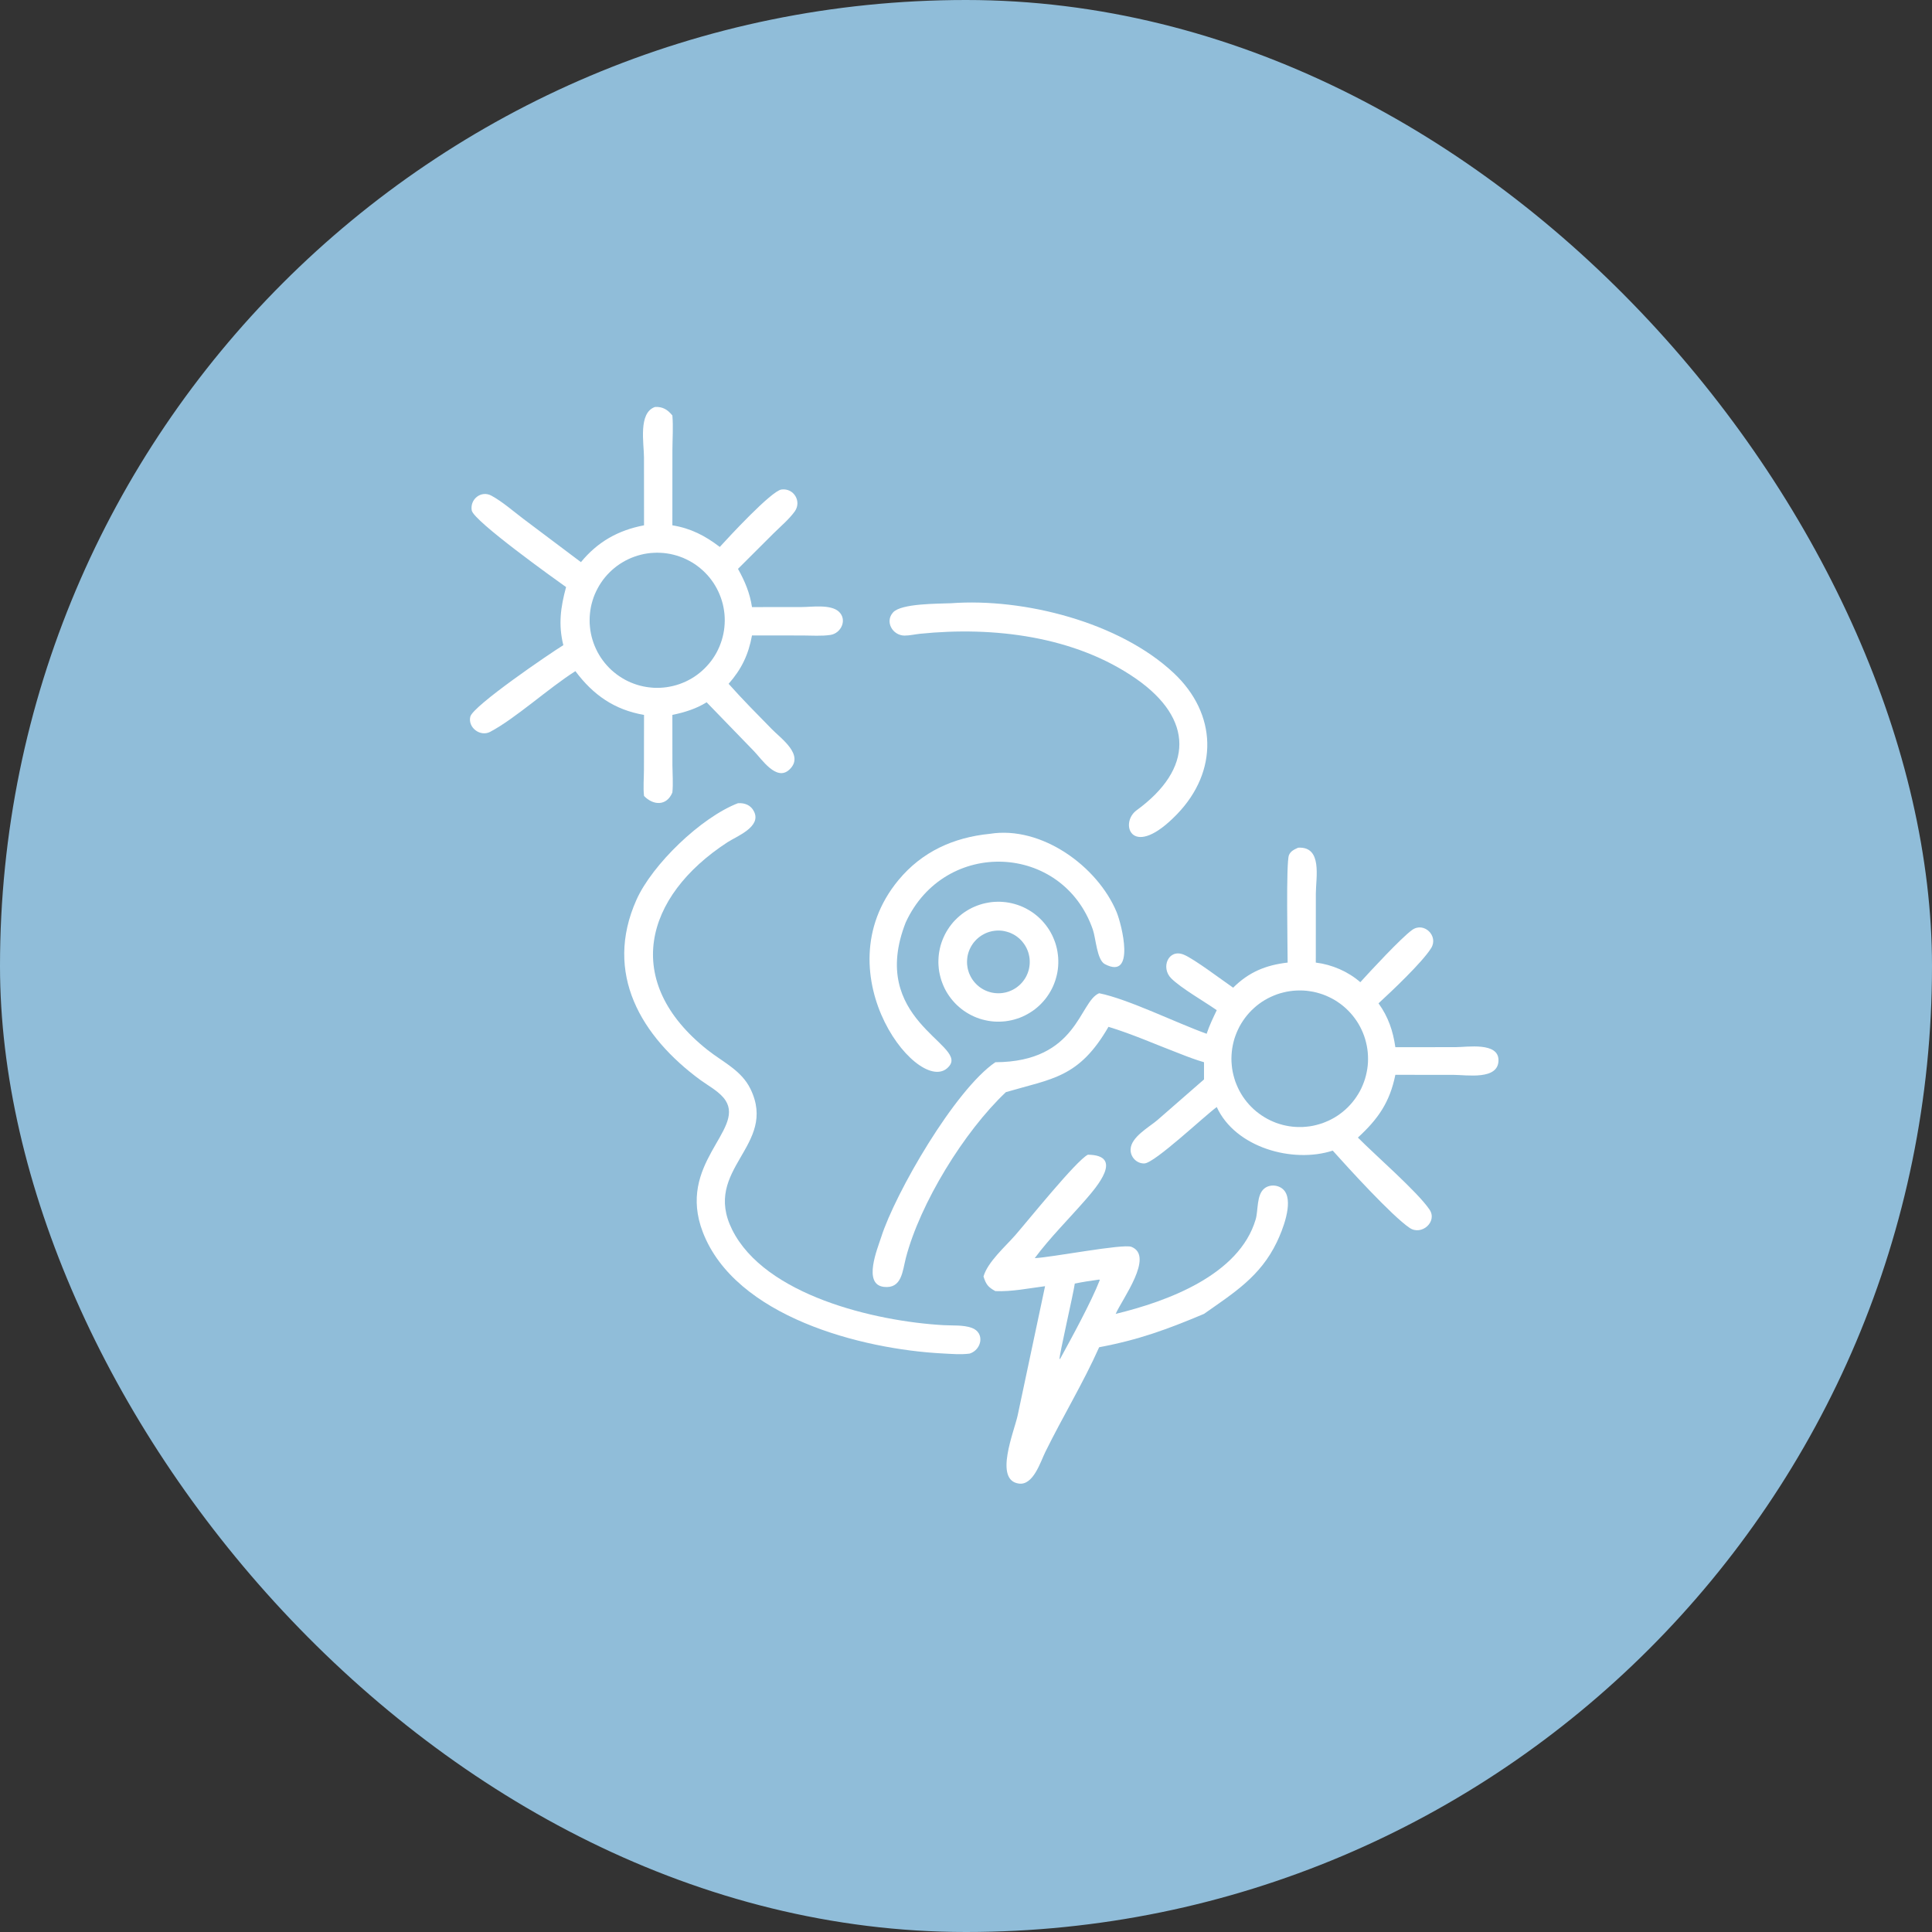 <?xml version="1.0" encoding="UTF-8"?> <svg xmlns="http://www.w3.org/2000/svg" width="52" height="52" viewBox="0 0 52 52" fill="none"><rect x="0" y="0" width="52" height="52" fill="#333333" stroke="none"/><rect width="52" height="52" rx="26" fill="#90BDD9"></rect><path d="M17.334 14.139L17.333 12.312C17.332 11.934 17.173 11.106 17.632 10.953C17.837 10.944 17.966 11.023 18.097 11.182C18.123 11.488 18.099 11.815 18.098 12.123L18.097 14.139C18.592 14.219 18.979 14.419 19.373 14.721C19.6 14.472 20.762 13.211 21.034 13.175C21.369 13.132 21.582 13.5 21.39 13.766C21.234 13.981 21.009 14.169 20.819 14.357L19.863 15.311C20.05 15.647 20.182 15.959 20.24 16.34L21.568 16.339C21.84 16.339 22.357 16.258 22.577 16.462C22.811 16.679 22.64 17.045 22.352 17.089C22.112 17.125 21.846 17.105 21.602 17.104L20.24 17.103C20.145 17.621 19.959 18.009 19.611 18.405C19.985 18.826 20.386 19.229 20.78 19.631C21.031 19.887 21.663 20.326 21.244 20.716C20.897 21.039 20.5 20.429 20.292 20.216L19.019 18.902C18.735 19.079 18.423 19.174 18.097 19.242L18.098 20.597C18.1 20.839 18.121 21.089 18.097 21.331C17.941 21.702 17.58 21.679 17.334 21.423C17.308 21.192 17.332 20.945 17.332 20.713L17.334 19.242C16.539 19.105 15.966 18.706 15.487 18.064C14.765 18.521 13.874 19.338 13.192 19.698C12.928 19.837 12.589 19.586 12.658 19.29C12.726 19 14.803 17.585 15.162 17.365C15.024 16.807 15.089 16.345 15.236 15.801C14.943 15.593 12.746 14.022 12.697 13.739C12.644 13.432 12.953 13.193 13.225 13.34C13.526 13.504 13.811 13.757 14.085 13.964L15.636 15.13C16.086 14.582 16.639 14.271 17.334 14.139ZM17.42 14.896C17.391 14.9 17.362 14.906 17.333 14.911C17.303 14.917 17.274 14.924 17.246 14.931C17.217 14.938 17.188 14.946 17.16 14.955C17.132 14.963 17.103 14.973 17.075 14.983C17.047 14.993 17.02 15.003 16.992 15.015C16.965 15.026 16.938 15.038 16.911 15.051C16.884 15.063 16.858 15.077 16.831 15.091C16.805 15.105 16.779 15.119 16.754 15.135C16.729 15.15 16.703 15.166 16.679 15.182C16.654 15.199 16.63 15.216 16.606 15.233C16.582 15.251 16.559 15.269 16.536 15.288C16.513 15.307 16.49 15.326 16.468 15.346C16.446 15.366 16.425 15.386 16.404 15.408C16.383 15.428 16.362 15.45 16.342 15.472C16.322 15.494 16.303 15.516 16.284 15.539C16.265 15.562 16.247 15.585 16.229 15.609C16.211 15.633 16.194 15.657 16.178 15.682C16.161 15.707 16.145 15.732 16.13 15.757C16.115 15.783 16.1 15.808 16.086 15.835C16.072 15.861 16.059 15.887 16.046 15.914C16.033 15.941 16.021 15.968 16.009 15.995C15.998 16.023 15.987 16.05 15.977 16.078C15.967 16.106 15.958 16.134 15.949 16.163C15.941 16.191 15.932 16.22 15.925 16.248C15.918 16.277 15.911 16.306 15.905 16.335C15.9 16.364 15.895 16.394 15.89 16.423C15.886 16.452 15.882 16.482 15.879 16.511C15.876 16.541 15.874 16.57 15.872 16.6C15.87 16.63 15.87 16.659 15.87 16.689C15.869 16.719 15.87 16.748 15.871 16.778C15.873 16.808 15.875 16.837 15.878 16.867C15.88 16.896 15.884 16.926 15.888 16.955C15.893 16.985 15.898 17.014 15.903 17.043C15.909 17.072 15.915 17.101 15.922 17.13C15.929 17.159 15.937 17.187 15.946 17.216C15.954 17.244 15.963 17.273 15.973 17.3C15.983 17.328 15.994 17.356 16.005 17.384C16.016 17.411 16.028 17.438 16.041 17.465C16.053 17.492 16.067 17.519 16.08 17.545C16.094 17.571 16.109 17.597 16.124 17.623C16.139 17.648 16.155 17.673 16.171 17.698C16.188 17.723 16.204 17.747 16.222 17.771C16.24 17.795 16.258 17.819 16.276 17.841C16.295 17.865 16.314 17.887 16.334 17.909C16.354 17.931 16.375 17.953 16.395 17.974C16.416 17.995 16.438 18.016 16.459 18.036C16.481 18.056 16.504 18.075 16.527 18.094C16.549 18.113 16.573 18.132 16.596 18.149C16.62 18.167 16.644 18.184 16.669 18.201C16.694 18.218 16.718 18.234 16.744 18.249C16.769 18.265 16.795 18.279 16.821 18.294C16.847 18.308 16.874 18.321 16.9 18.334C16.927 18.347 16.954 18.359 16.982 18.371C17.009 18.382 17.037 18.393 17.064 18.403C17.092 18.413 17.12 18.423 17.149 18.432C17.177 18.441 17.206 18.449 17.234 18.456C17.263 18.463 17.292 18.47 17.321 18.476C17.35 18.482 17.379 18.487 17.409 18.492C17.438 18.497 17.468 18.5 17.497 18.503C17.526 18.507 17.556 18.509 17.586 18.511C17.615 18.512 17.645 18.513 17.675 18.514C17.704 18.514 17.734 18.513 17.764 18.512C17.793 18.511 17.823 18.509 17.852 18.506C17.882 18.503 17.912 18.5 17.941 18.496C17.971 18.492 18 18.487 18.029 18.481C18.058 18.476 18.088 18.469 18.117 18.462C18.146 18.455 18.175 18.448 18.203 18.439C18.232 18.431 18.26 18.422 18.288 18.412C18.317 18.402 18.344 18.391 18.372 18.38C18.4 18.369 18.427 18.357 18.454 18.345C18.481 18.332 18.508 18.319 18.534 18.305C18.561 18.291 18.587 18.276 18.613 18.261C18.638 18.246 18.664 18.23 18.689 18.214C18.713 18.197 18.738 18.18 18.762 18.163C18.786 18.145 18.81 18.127 18.833 18.108C18.856 18.089 18.879 18.07 18.901 18.05C18.923 18.03 18.945 18.01 18.966 17.989C18.988 17.968 19.008 17.946 19.028 17.924C19.049 17.902 19.068 17.88 19.087 17.857C19.106 17.834 19.125 17.811 19.143 17.787C19.161 17.763 19.178 17.738 19.195 17.714C19.211 17.689 19.227 17.664 19.243 17.639C19.259 17.613 19.273 17.587 19.288 17.561C19.302 17.535 19.315 17.508 19.328 17.481C19.341 17.454 19.353 17.427 19.365 17.399C19.376 17.372 19.387 17.344 19.397 17.316C19.408 17.288 19.417 17.26 19.426 17.231C19.435 17.203 19.443 17.174 19.45 17.145C19.458 17.116 19.464 17.087 19.47 17.058C19.476 17.029 19.481 16.999 19.486 16.97C19.491 16.94 19.494 16.911 19.497 16.881C19.5 16.851 19.503 16.822 19.504 16.792C19.506 16.762 19.507 16.732 19.507 16.702C19.507 16.672 19.506 16.643 19.505 16.613C19.504 16.583 19.502 16.553 19.499 16.524C19.496 16.494 19.492 16.464 19.488 16.435C19.484 16.405 19.479 16.376 19.473 16.346C19.467 16.317 19.461 16.288 19.454 16.259C19.447 16.23 19.439 16.201 19.43 16.173C19.422 16.144 19.412 16.116 19.402 16.088C19.392 16.059 19.382 16.032 19.37 16.004C19.359 15.976 19.347 15.949 19.334 15.922C19.322 15.895 19.308 15.868 19.294 15.842C19.28 15.816 19.266 15.79 19.25 15.764C19.235 15.738 19.219 15.713 19.203 15.688C19.186 15.664 19.169 15.639 19.151 15.615C19.134 15.591 19.115 15.567 19.097 15.544C19.078 15.521 19.058 15.499 19.038 15.476C19.018 15.454 18.998 15.433 18.977 15.412C18.956 15.39 18.934 15.37 18.912 15.35C18.89 15.33 18.867 15.31 18.844 15.291C18.821 15.272 18.798 15.254 18.774 15.236C18.75 15.218 18.726 15.201 18.701 15.184C18.676 15.168 18.651 15.152 18.625 15.136C18.599 15.121 18.574 15.106 18.547 15.092C18.521 15.078 18.494 15.065 18.467 15.052C18.44 15.039 18.413 15.027 18.386 15.015C18.358 15.004 18.33 14.993 18.302 14.983C18.274 14.973 18.246 14.964 18.217 14.955C18.189 14.946 18.16 14.938 18.131 14.931C18.102 14.924 18.073 14.917 18.044 14.911C18.014 14.906 17.985 14.9 17.955 14.896C17.926 14.892 17.896 14.888 17.867 14.885C17.837 14.882 17.807 14.88 17.777 14.879C17.747 14.877 17.718 14.876 17.688 14.876C17.658 14.876 17.628 14.877 17.598 14.879C17.569 14.88 17.539 14.882 17.509 14.885C17.479 14.888 17.45 14.892 17.42 14.896Z" fill="white"></path><path d="M30.586 21.813C32.13 20.691 32.128 19.35 30.581 18.271C28.927 17.118 26.732 16.857 24.763 17.058C24.627 17.072 24.482 17.107 24.347 17.107C24.024 17.106 23.811 16.733 24.036 16.484C24.256 16.238 25.244 16.252 25.598 16.236C27.561 16.092 30.13 16.746 31.588 18.112C32.767 19.216 32.794 20.76 31.68 21.914C30.482 23.155 30.129 22.192 30.566 21.829L30.586 21.813Z" fill="white"></path><path d="M26.099 36.432C25.862 36.464 25.602 36.44 25.363 36.428C23.184 36.314 19.79 35.439 18.916 33.162C18.21 31.324 20.04 30.421 19.53 29.622C19.383 29.392 19.079 29.234 18.86 29.075C17.254 27.899 16.245 26.2 17.131 24.217C17.554 23.272 18.862 22.004 19.863 21.618C20.046 21.607 20.212 21.669 20.297 21.847C20.495 22.257 19.83 22.507 19.582 22.668C17.331 24.132 16.731 26.428 19.045 28.261C19.46 28.589 19.955 28.809 20.198 29.307C20.948 30.843 18.886 31.453 19.707 33.099C20.586 34.86 23.537 35.562 25.395 35.667C25.634 35.681 25.928 35.657 26.154 35.739C26.517 35.871 26.424 36.329 26.099 36.432Z" fill="white"></path><path d="M24.377 24.828C23.357 27.43 25.984 28.098 25.563 28.675C24.843 29.661 22.072 26.24 24.182 23.688C24.817 22.921 25.668 22.538 26.645 22.442C28.033 22.221 29.539 23.315 30.053 24.547C30.193 24.884 30.57 26.387 29.738 25.95C29.522 25.837 29.496 25.254 29.413 25.017C28.602 22.687 25.427 22.549 24.377 24.828Z" fill="white"></path><path d="M34.657 25.908C34.657 25.5 34.611 23.215 34.692 23.017C34.737 22.906 34.837 22.863 34.94 22.816C35.6 22.776 35.417 23.624 35.416 24.049L35.415 25.908C35.849 25.961 36.284 26.148 36.613 26.436C36.871 26.15 37.723 25.231 38.01 25.028C38.327 24.804 38.722 25.191 38.521 25.516C38.282 25.903 37.439 26.696 37.103 27.005C37.365 27.367 37.494 27.748 37.556 28.186L39.184 28.184C39.488 28.184 40.332 28.042 40.332 28.535C40.333 29.08 39.474 28.93 39.121 28.93L37.556 28.929C37.406 29.667 37.094 30.116 36.548 30.618C37.004 31.082 38.145 32.07 38.475 32.555C38.698 32.883 38.26 33.265 37.942 33.05C37.461 32.726 36.265 31.41 35.871 30.969C34.792 31.319 33.248 30.886 32.749 29.796C32.421 30.033 31.081 31.303 30.802 31.314C30.593 31.322 30.422 31.14 30.43 30.934C30.442 30.602 30.93 30.337 31.152 30.147L32.406 29.053V28.59C32.185 28.525 31.975 28.447 31.761 28.362C31.124 28.12 30.486 27.835 29.835 27.637C29.039 29.013 28.322 29.028 27.074 29.395C25.944 30.462 24.764 32.39 24.381 33.859C24.29 34.21 24.275 34.696 23.785 34.636C23.217 34.565 23.618 33.608 23.716 33.302C24.094 32.113 25.699 29.334 26.79 28.59C29.01 28.581 29.045 26.953 29.584 26.733C30.366 26.89 31.668 27.535 32.477 27.824C32.549 27.605 32.65 27.397 32.749 27.189C32.417 26.956 31.788 26.597 31.523 26.332C31.233 26.042 31.45 25.523 31.864 25.696C32.144 25.812 32.894 26.38 33.19 26.584C33.612 26.164 34.069 25.975 34.657 25.908ZM34.808 26.666C34.778 26.669 34.748 26.672 34.719 26.677C34.689 26.681 34.659 26.686 34.63 26.692C34.6 26.698 34.571 26.704 34.542 26.712C34.512 26.719 34.483 26.727 34.455 26.735C34.426 26.744 34.397 26.753 34.369 26.763C34.34 26.773 34.312 26.784 34.285 26.796C34.257 26.807 34.229 26.819 34.202 26.832C34.175 26.845 34.148 26.858 34.121 26.872C34.095 26.886 34.069 26.901 34.043 26.916C34.017 26.932 33.991 26.948 33.966 26.964C33.941 26.981 33.917 26.998 33.892 27.016C33.868 27.034 33.844 27.052 33.821 27.071C33.798 27.09 33.775 27.11 33.753 27.13C33.73 27.15 33.708 27.171 33.687 27.192C33.666 27.213 33.645 27.235 33.625 27.257C33.604 27.279 33.585 27.302 33.566 27.325C33.546 27.348 33.528 27.372 33.51 27.396C33.492 27.42 33.474 27.445 33.458 27.47C33.441 27.495 33.425 27.52 33.409 27.546C33.394 27.572 33.379 27.598 33.364 27.624C33.35 27.651 33.337 27.677 33.324 27.704C33.311 27.732 33.298 27.759 33.287 27.787C33.275 27.815 33.264 27.843 33.254 27.871C33.244 27.899 33.234 27.928 33.225 27.956C33.217 27.985 33.208 28.014 33.201 28.043C33.194 28.072 33.187 28.102 33.181 28.131C33.175 28.161 33.17 28.19 33.165 28.22C33.161 28.25 33.157 28.28 33.154 28.309C33.151 28.34 33.148 28.369 33.147 28.399C33.145 28.43 33.144 28.46 33.144 28.49C33.144 28.52 33.145 28.55 33.146 28.58C33.148 28.61 33.15 28.64 33.153 28.67C33.155 28.7 33.159 28.73 33.163 28.759C33.168 28.789 33.173 28.819 33.178 28.848C33.184 28.878 33.191 28.907 33.198 28.936C33.205 28.966 33.213 28.995 33.222 29.023C33.23 29.052 33.239 29.081 33.249 29.109C33.26 29.137 33.27 29.166 33.282 29.193C33.293 29.221 33.305 29.249 33.318 29.276C33.331 29.303 33.344 29.33 33.358 29.357C33.372 29.383 33.387 29.41 33.402 29.435C33.418 29.461 33.434 29.487 33.45 29.512C33.467 29.537 33.484 29.561 33.502 29.586C33.52 29.61 33.538 29.634 33.557 29.657C33.576 29.68 33.596 29.703 33.616 29.726C33.636 29.748 33.657 29.77 33.678 29.791C33.699 29.812 33.721 29.833 33.743 29.854C33.765 29.874 33.788 29.894 33.811 29.913C33.834 29.932 33.858 29.951 33.882 29.968C33.906 29.986 33.931 30.004 33.956 30.021C33.98 30.038 34.006 30.054 34.032 30.069C34.057 30.085 34.083 30.1 34.11 30.114C34.136 30.128 34.163 30.142 34.19 30.155C34.217 30.168 34.245 30.18 34.273 30.192C34.3 30.203 34.328 30.214 34.356 30.225C34.385 30.235 34.413 30.244 34.442 30.253C34.471 30.262 34.5 30.27 34.529 30.278C34.558 30.285 34.587 30.292 34.617 30.298C34.646 30.304 34.676 30.309 34.706 30.314C34.735 30.318 34.765 30.322 34.795 30.325C34.825 30.328 34.855 30.33 34.885 30.332C34.915 30.334 34.945 30.334 34.975 30.334C35.005 30.335 35.035 30.334 35.066 30.333C35.096 30.331 35.126 30.329 35.155 30.326C35.185 30.323 35.215 30.32 35.245 30.316C35.275 30.311 35.304 30.306 35.334 30.301C35.364 30.295 35.393 30.288 35.422 30.281C35.451 30.274 35.48 30.266 35.509 30.257C35.538 30.249 35.567 30.239 35.595 30.23C35.623 30.22 35.652 30.209 35.679 30.197C35.707 30.186 35.735 30.174 35.762 30.161C35.789 30.148 35.816 30.135 35.843 30.121C35.87 30.107 35.896 30.092 35.922 30.077C35.947 30.061 35.973 30.045 35.998 30.029C36.023 30.012 36.048 29.995 36.072 29.977C36.096 29.959 36.12 29.941 36.143 29.922C36.167 29.903 36.19 29.883 36.212 29.863C36.234 29.843 36.256 29.822 36.278 29.801C36.299 29.78 36.32 29.758 36.34 29.736C36.36 29.714 36.38 29.691 36.399 29.668C36.419 29.645 36.437 29.621 36.455 29.597C36.473 29.573 36.49 29.548 36.507 29.523C36.524 29.498 36.54 29.473 36.556 29.447C36.572 29.421 36.586 29.395 36.601 29.369C36.615 29.342 36.629 29.316 36.642 29.288C36.655 29.261 36.667 29.234 36.678 29.206C36.69 29.178 36.701 29.15 36.711 29.122C36.721 29.094 36.731 29.065 36.74 29.036C36.749 29.008 36.757 28.979 36.764 28.949C36.772 28.92 36.778 28.891 36.784 28.861C36.79 28.832 36.796 28.802 36.8 28.773C36.805 28.743 36.809 28.713 36.812 28.683C36.815 28.653 36.817 28.623 36.819 28.593C36.82 28.563 36.821 28.533 36.821 28.503C36.821 28.473 36.821 28.443 36.819 28.413C36.818 28.383 36.816 28.352 36.813 28.323C36.81 28.293 36.806 28.263 36.802 28.233C36.798 28.203 36.793 28.173 36.787 28.144C36.781 28.114 36.775 28.085 36.767 28.056C36.76 28.027 36.752 27.997 36.744 27.969C36.735 27.94 36.726 27.911 36.716 27.883C36.706 27.855 36.695 27.826 36.684 27.799C36.672 27.771 36.66 27.743 36.647 27.716C36.635 27.689 36.621 27.662 36.607 27.635C36.593 27.609 36.578 27.582 36.563 27.556C36.547 27.531 36.531 27.505 36.515 27.48C36.498 27.455 36.481 27.43 36.463 27.406C36.445 27.382 36.427 27.358 36.408 27.335C36.389 27.311 36.369 27.289 36.349 27.266C36.329 27.244 36.308 27.222 36.287 27.201C36.266 27.179 36.244 27.158 36.222 27.138C36.2 27.118 36.177 27.098 36.154 27.079C36.13 27.06 36.107 27.041 36.083 27.023C36.059 27.005 36.034 26.988 36.009 26.971C35.984 26.954 35.959 26.938 35.933 26.922C35.907 26.907 35.881 26.892 35.855 26.878C35.828 26.863 35.801 26.85 35.774 26.837C35.747 26.824 35.719 26.812 35.692 26.8C35.664 26.788 35.636 26.777 35.608 26.767C35.579 26.757 35.551 26.747 35.522 26.739C35.493 26.73 35.464 26.722 35.435 26.714C35.406 26.707 35.377 26.7 35.347 26.694C35.318 26.688 35.288 26.683 35.258 26.679C35.228 26.674 35.199 26.67 35.169 26.667C35.139 26.664 35.109 26.662 35.079 26.66C35.049 26.659 35.019 26.658 34.989 26.658C34.958 26.658 34.928 26.658 34.898 26.66C34.868 26.661 34.838 26.663 34.808 26.666Z" fill="white"></path><path d="M26.986 27.494C26.96 27.496 26.933 27.497 26.907 27.498C26.88 27.498 26.854 27.498 26.827 27.498C26.801 27.497 26.775 27.496 26.748 27.494C26.722 27.492 26.695 27.489 26.669 27.486C26.643 27.482 26.617 27.478 26.591 27.474C26.565 27.469 26.539 27.464 26.513 27.458C26.487 27.452 26.462 27.446 26.436 27.439C26.411 27.432 26.385 27.424 26.36 27.416C26.335 27.407 26.31 27.398 26.286 27.389C26.261 27.379 26.237 27.369 26.212 27.358C26.188 27.347 26.165 27.336 26.141 27.324C26.117 27.312 26.094 27.299 26.071 27.286C26.048 27.273 26.026 27.259 26.003 27.245C25.981 27.231 25.959 27.216 25.937 27.201C25.916 27.186 25.895 27.17 25.874 27.154C25.853 27.137 25.832 27.12 25.813 27.103C25.793 27.086 25.773 27.068 25.754 27.05C25.735 27.031 25.716 27.012 25.698 26.993C25.68 26.974 25.662 26.954 25.645 26.934C25.628 26.914 25.611 26.894 25.595 26.873C25.579 26.852 25.563 26.831 25.548 26.809C25.533 26.787 25.518 26.765 25.504 26.743C25.49 26.72 25.476 26.698 25.463 26.675C25.451 26.651 25.438 26.628 25.426 26.605C25.415 26.581 25.403 26.557 25.393 26.533C25.382 26.509 25.372 26.484 25.363 26.459C25.353 26.434 25.345 26.41 25.336 26.384C25.328 26.359 25.32 26.334 25.314 26.308C25.307 26.283 25.3 26.257 25.295 26.231C25.289 26.206 25.284 26.18 25.279 26.154C25.275 26.128 25.271 26.101 25.268 26.075C25.265 26.049 25.262 26.023 25.261 25.996C25.259 25.97 25.258 25.943 25.257 25.917C25.257 25.89 25.257 25.864 25.258 25.837C25.258 25.811 25.26 25.785 25.262 25.758C25.264 25.732 25.267 25.706 25.27 25.679C25.273 25.653 25.277 25.627 25.282 25.601C25.287 25.575 25.292 25.549 25.298 25.523C25.304 25.497 25.31 25.472 25.317 25.446C25.325 25.421 25.332 25.396 25.341 25.37C25.349 25.345 25.358 25.321 25.368 25.296C25.378 25.271 25.388 25.247 25.399 25.223C25.41 25.199 25.421 25.175 25.433 25.151C25.445 25.128 25.458 25.105 25.471 25.081C25.484 25.059 25.498 25.036 25.512 25.014C25.526 24.991 25.541 24.97 25.556 24.948C25.572 24.926 25.587 24.905 25.604 24.884C25.62 24.864 25.637 24.843 25.654 24.823C25.672 24.804 25.69 24.784 25.708 24.765C25.727 24.746 25.745 24.727 25.765 24.709C25.784 24.691 25.803 24.673 25.824 24.656C25.844 24.639 25.864 24.622 25.885 24.606C25.906 24.59 25.928 24.575 25.949 24.559C25.971 24.544 25.993 24.53 26.015 24.516C26.038 24.502 26.061 24.488 26.084 24.475C26.107 24.462 26.13 24.45 26.154 24.438C26.178 24.427 26.202 24.416 26.226 24.405C26.25 24.394 26.275 24.384 26.299 24.375C26.324 24.366 26.349 24.357 26.374 24.349C26.399 24.341 26.425 24.333 26.45 24.326C26.476 24.319 26.502 24.313 26.527 24.308C26.553 24.302 26.579 24.297 26.605 24.293C26.631 24.288 26.657 24.284 26.684 24.281C26.71 24.278 26.736 24.276 26.763 24.274C26.789 24.272 26.816 24.271 26.842 24.271C26.868 24.27 26.895 24.27 26.921 24.271C26.947 24.272 26.974 24.274 27 24.276C27.026 24.278 27.052 24.28 27.079 24.284C27.105 24.287 27.131 24.291 27.157 24.296C27.183 24.301 27.209 24.306 27.234 24.312C27.26 24.318 27.285 24.325 27.311 24.332C27.336 24.339 27.361 24.347 27.386 24.355C27.411 24.363 27.436 24.372 27.461 24.382C27.485 24.392 27.509 24.402 27.534 24.413C27.558 24.424 27.581 24.435 27.605 24.447C27.628 24.459 27.652 24.472 27.674 24.485C27.697 24.498 27.72 24.512 27.742 24.526C27.764 24.54 27.786 24.555 27.808 24.57C27.829 24.585 27.85 24.601 27.871 24.618C27.892 24.634 27.912 24.651 27.932 24.668C27.951 24.686 27.971 24.703 27.99 24.722C28.009 24.74 28.027 24.759 28.046 24.778C28.064 24.797 28.081 24.817 28.098 24.837C28.116 24.857 28.132 24.877 28.148 24.898C28.164 24.919 28.18 24.94 28.195 24.962C28.21 24.984 28.225 25.006 28.239 25.028C28.253 25.05 28.266 25.073 28.279 25.096C28.292 25.119 28.304 25.142 28.316 25.166C28.328 25.19 28.339 25.213 28.349 25.238C28.36 25.262 28.37 25.286 28.379 25.311C28.389 25.335 28.397 25.36 28.406 25.386C28.414 25.41 28.421 25.436 28.428 25.461C28.435 25.487 28.441 25.512 28.447 25.538C28.453 25.564 28.458 25.59 28.462 25.616C28.466 25.642 28.47 25.668 28.473 25.694C28.476 25.72 28.479 25.747 28.481 25.773C28.483 25.799 28.484 25.825 28.484 25.852C28.485 25.878 28.485 25.905 28.484 25.931C28.483 25.957 28.482 25.984 28.48 26.01C28.478 26.036 28.475 26.062 28.472 26.089C28.468 26.115 28.464 26.141 28.46 26.167C28.455 26.193 28.45 26.219 28.444 26.244C28.438 26.27 28.432 26.296 28.424 26.321C28.417 26.346 28.41 26.372 28.401 26.397C28.393 26.422 28.384 26.446 28.374 26.471C28.365 26.495 28.355 26.52 28.344 26.544C28.333 26.568 28.322 26.592 28.31 26.615C28.298 26.639 28.285 26.662 28.272 26.685C28.259 26.708 28.245 26.73 28.231 26.753C28.217 26.775 28.202 26.797 28.187 26.818C28.172 26.84 28.156 26.861 28.14 26.882C28.123 26.902 28.107 26.923 28.089 26.943C28.072 26.962 28.054 26.982 28.036 27.001C28.018 27.02 27.999 27.039 27.98 27.057C27.961 27.075 27.941 27.093 27.921 27.11C27.901 27.127 27.881 27.143 27.86 27.16C27.839 27.176 27.818 27.192 27.796 27.207C27.774 27.222 27.753 27.236 27.73 27.25C27.708 27.264 27.685 27.278 27.662 27.291C27.639 27.304 27.616 27.316 27.592 27.328C27.569 27.34 27.545 27.351 27.521 27.362C27.497 27.372 27.472 27.382 27.448 27.392C27.423 27.401 27.398 27.41 27.373 27.418C27.348 27.426 27.323 27.434 27.297 27.441C27.272 27.448 27.246 27.454 27.221 27.46C27.195 27.466 27.169 27.471 27.143 27.475C27.117 27.48 27.091 27.483 27.065 27.487C27.039 27.49 27.012 27.492 26.986 27.494ZM26.77 25.052C26.756 25.054 26.743 25.056 26.729 25.058C26.715 25.061 26.702 25.063 26.688 25.066C26.675 25.069 26.661 25.073 26.648 25.076C26.634 25.08 26.621 25.084 26.608 25.088C26.595 25.093 26.582 25.097 26.569 25.102C26.556 25.107 26.543 25.113 26.53 25.118C26.517 25.124 26.505 25.13 26.493 25.136C26.48 25.142 26.468 25.149 26.456 25.156C26.444 25.162 26.432 25.169 26.42 25.177C26.408 25.184 26.397 25.192 26.386 25.2C26.374 25.208 26.363 25.216 26.352 25.225C26.341 25.233 26.33 25.242 26.32 25.251C26.309 25.26 26.299 25.27 26.289 25.279C26.279 25.289 26.269 25.299 26.26 25.309C26.25 25.319 26.241 25.329 26.232 25.34C26.223 25.35 26.214 25.361 26.205 25.372C26.197 25.383 26.189 25.394 26.181 25.405C26.173 25.417 26.165 25.428 26.158 25.44C26.15 25.452 26.143 25.464 26.136 25.476C26.129 25.488 26.123 25.5 26.117 25.513C26.11 25.525 26.105 25.538 26.099 25.55C26.093 25.563 26.088 25.576 26.083 25.589C26.078 25.602 26.074 25.615 26.069 25.628C26.065 25.641 26.061 25.655 26.057 25.668C26.054 25.681 26.05 25.695 26.047 25.708C26.044 25.722 26.042 25.736 26.039 25.749C26.037 25.763 26.035 25.777 26.034 25.791C26.032 25.804 26.031 25.818 26.03 25.832C26.029 25.846 26.028 25.86 26.028 25.874C26.027 25.887 26.028 25.901 26.028 25.915C26.029 25.929 26.029 25.943 26.03 25.957C26.031 25.971 26.033 25.984 26.035 25.998C26.036 26.012 26.038 26.026 26.041 26.039C26.043 26.053 26.046 26.067 26.049 26.08C26.052 26.094 26.056 26.107 26.06 26.12C26.064 26.134 26.068 26.147 26.072 26.16C26.077 26.173 26.081 26.186 26.086 26.199C26.091 26.212 26.097 26.225 26.103 26.238C26.108 26.25 26.114 26.263 26.121 26.275C26.127 26.288 26.134 26.3 26.141 26.312C26.148 26.324 26.155 26.336 26.162 26.347C26.17 26.359 26.178 26.37 26.186 26.382C26.194 26.393 26.202 26.404 26.211 26.415C26.219 26.426 26.228 26.436 26.238 26.447C26.247 26.457 26.256 26.468 26.266 26.477C26.276 26.488 26.285 26.497 26.296 26.507C26.306 26.516 26.316 26.525 26.327 26.534C26.337 26.543 26.348 26.552 26.359 26.561C26.37 26.569 26.381 26.577 26.393 26.585C26.404 26.593 26.416 26.6 26.428 26.608C26.439 26.615 26.451 26.622 26.464 26.629C26.476 26.635 26.488 26.642 26.5 26.648C26.513 26.654 26.526 26.66 26.538 26.665C26.551 26.671 26.564 26.676 26.577 26.681C26.59 26.686 26.603 26.69 26.616 26.694C26.63 26.699 26.643 26.703 26.656 26.706C26.67 26.709 26.683 26.713 26.697 26.716C26.71 26.718 26.724 26.721 26.738 26.723C26.752 26.725 26.765 26.727 26.779 26.729C26.793 26.73 26.807 26.732 26.821 26.732C26.834 26.733 26.848 26.734 26.862 26.734C26.876 26.734 26.89 26.734 26.904 26.733C26.918 26.733 26.932 26.732 26.945 26.731C26.959 26.729 26.973 26.728 26.987 26.726C27 26.724 27.014 26.722 27.027 26.719C27.041 26.717 27.054 26.714 27.068 26.711C27.081 26.708 27.094 26.704 27.108 26.7C27.121 26.696 27.134 26.692 27.147 26.688C27.16 26.683 27.173 26.678 27.185 26.673C27.198 26.668 27.211 26.663 27.223 26.657C27.236 26.651 27.248 26.645 27.26 26.639C27.273 26.633 27.285 26.626 27.296 26.619C27.308 26.612 27.32 26.605 27.331 26.598C27.343 26.59 27.354 26.582 27.366 26.574C27.377 26.566 27.388 26.558 27.398 26.549C27.409 26.541 27.42 26.532 27.43 26.523C27.44 26.514 27.45 26.504 27.46 26.495C27.47 26.485 27.48 26.476 27.489 26.465C27.498 26.455 27.507 26.445 27.516 26.435C27.525 26.424 27.534 26.413 27.542 26.402C27.55 26.392 27.558 26.381 27.566 26.369C27.574 26.358 27.582 26.346 27.589 26.335C27.596 26.323 27.603 26.311 27.61 26.299C27.616 26.287 27.623 26.275 27.629 26.263C27.635 26.25 27.641 26.238 27.646 26.225C27.652 26.213 27.657 26.2 27.662 26.187C27.666 26.174 27.671 26.161 27.675 26.148C27.679 26.135 27.683 26.122 27.687 26.109C27.69 26.095 27.694 26.082 27.697 26.069C27.699 26.055 27.702 26.042 27.704 26.028C27.706 26.015 27.708 26.001 27.71 25.987C27.712 25.974 27.713 25.96 27.714 25.946C27.715 25.933 27.715 25.919 27.715 25.905C27.716 25.891 27.716 25.878 27.715 25.864C27.715 25.85 27.714 25.836 27.713 25.823C27.712 25.809 27.71 25.795 27.709 25.782C27.707 25.768 27.705 25.755 27.702 25.741C27.7 25.727 27.697 25.714 27.694 25.701C27.691 25.687 27.688 25.674 27.684 25.661C27.68 25.648 27.676 25.634 27.672 25.621C27.667 25.608 27.663 25.595 27.658 25.583C27.653 25.57 27.647 25.557 27.642 25.545C27.636 25.532 27.63 25.52 27.624 25.507C27.618 25.495 27.611 25.483 27.604 25.471C27.598 25.459 27.59 25.448 27.583 25.436C27.576 25.424 27.568 25.413 27.56 25.402C27.552 25.39 27.544 25.38 27.535 25.369C27.527 25.358 27.518 25.347 27.509 25.337C27.5 25.326 27.491 25.316 27.481 25.306C27.472 25.297 27.462 25.287 27.452 25.277C27.442 25.268 27.432 25.259 27.422 25.25C27.411 25.241 27.401 25.232 27.39 25.224C27.379 25.215 27.368 25.207 27.357 25.199C27.345 25.191 27.334 25.184 27.322 25.176C27.311 25.169 27.299 25.162 27.287 25.155C27.275 25.148 27.263 25.142 27.25 25.136C27.238 25.13 27.226 25.124 27.213 25.118C27.201 25.113 27.188 25.107 27.175 25.102C27.162 25.098 27.149 25.093 27.136 25.089C27.123 25.084 27.11 25.08 27.097 25.077C27.084 25.073 27.07 25.07 27.057 25.067C27.044 25.064 27.03 25.061 27.017 25.058C27.003 25.056 26.989 25.054 26.976 25.052C26.962 25.051 26.948 25.049 26.935 25.048C26.921 25.047 26.907 25.047 26.894 25.046C26.88 25.046 26.866 25.046 26.852 25.046C26.839 25.047 26.825 25.047 26.811 25.048C26.798 25.049 26.784 25.05 26.77 25.052Z" fill="white"></path><path d="M26.471 34.356C26.585 33.964 27.059 33.551 27.323 33.249C27.677 32.844 28.964 31.24 29.28 31.079C30.268 31.091 29.504 31.962 29.221 32.288C28.768 32.808 28.261 33.311 27.85 33.863C28.286 33.846 30.229 33.469 30.453 33.559C31.076 33.808 30.199 34.971 30.029 35.363C31.41 35.029 33.353 34.322 33.796 32.822C33.869 32.576 33.816 32.164 34.028 31.99C34.191 31.856 34.462 31.893 34.583 32.066C34.807 32.391 34.518 33.118 34.365 33.434C33.918 34.362 33.209 34.797 32.406 35.363C31.415 35.78 30.648 36.062 29.584 36.261C29.154 37.225 28.602 38.131 28.136 39.078C28.003 39.348 27.813 39.982 27.425 39.931C26.743 39.841 27.299 38.528 27.392 38.089L28.128 34.618C27.695 34.673 27.226 34.77 26.79 34.75C26.594 34.645 26.536 34.565 26.471 34.356ZM29.584 34.44C29.364 34.47 29.145 34.502 28.928 34.548C28.895 34.803 28.498 36.512 28.518 36.579L28.533 36.574C28.838 36.017 29.372 35.043 29.602 34.45L29.584 34.44Z" fill="white"></path></svg> 
